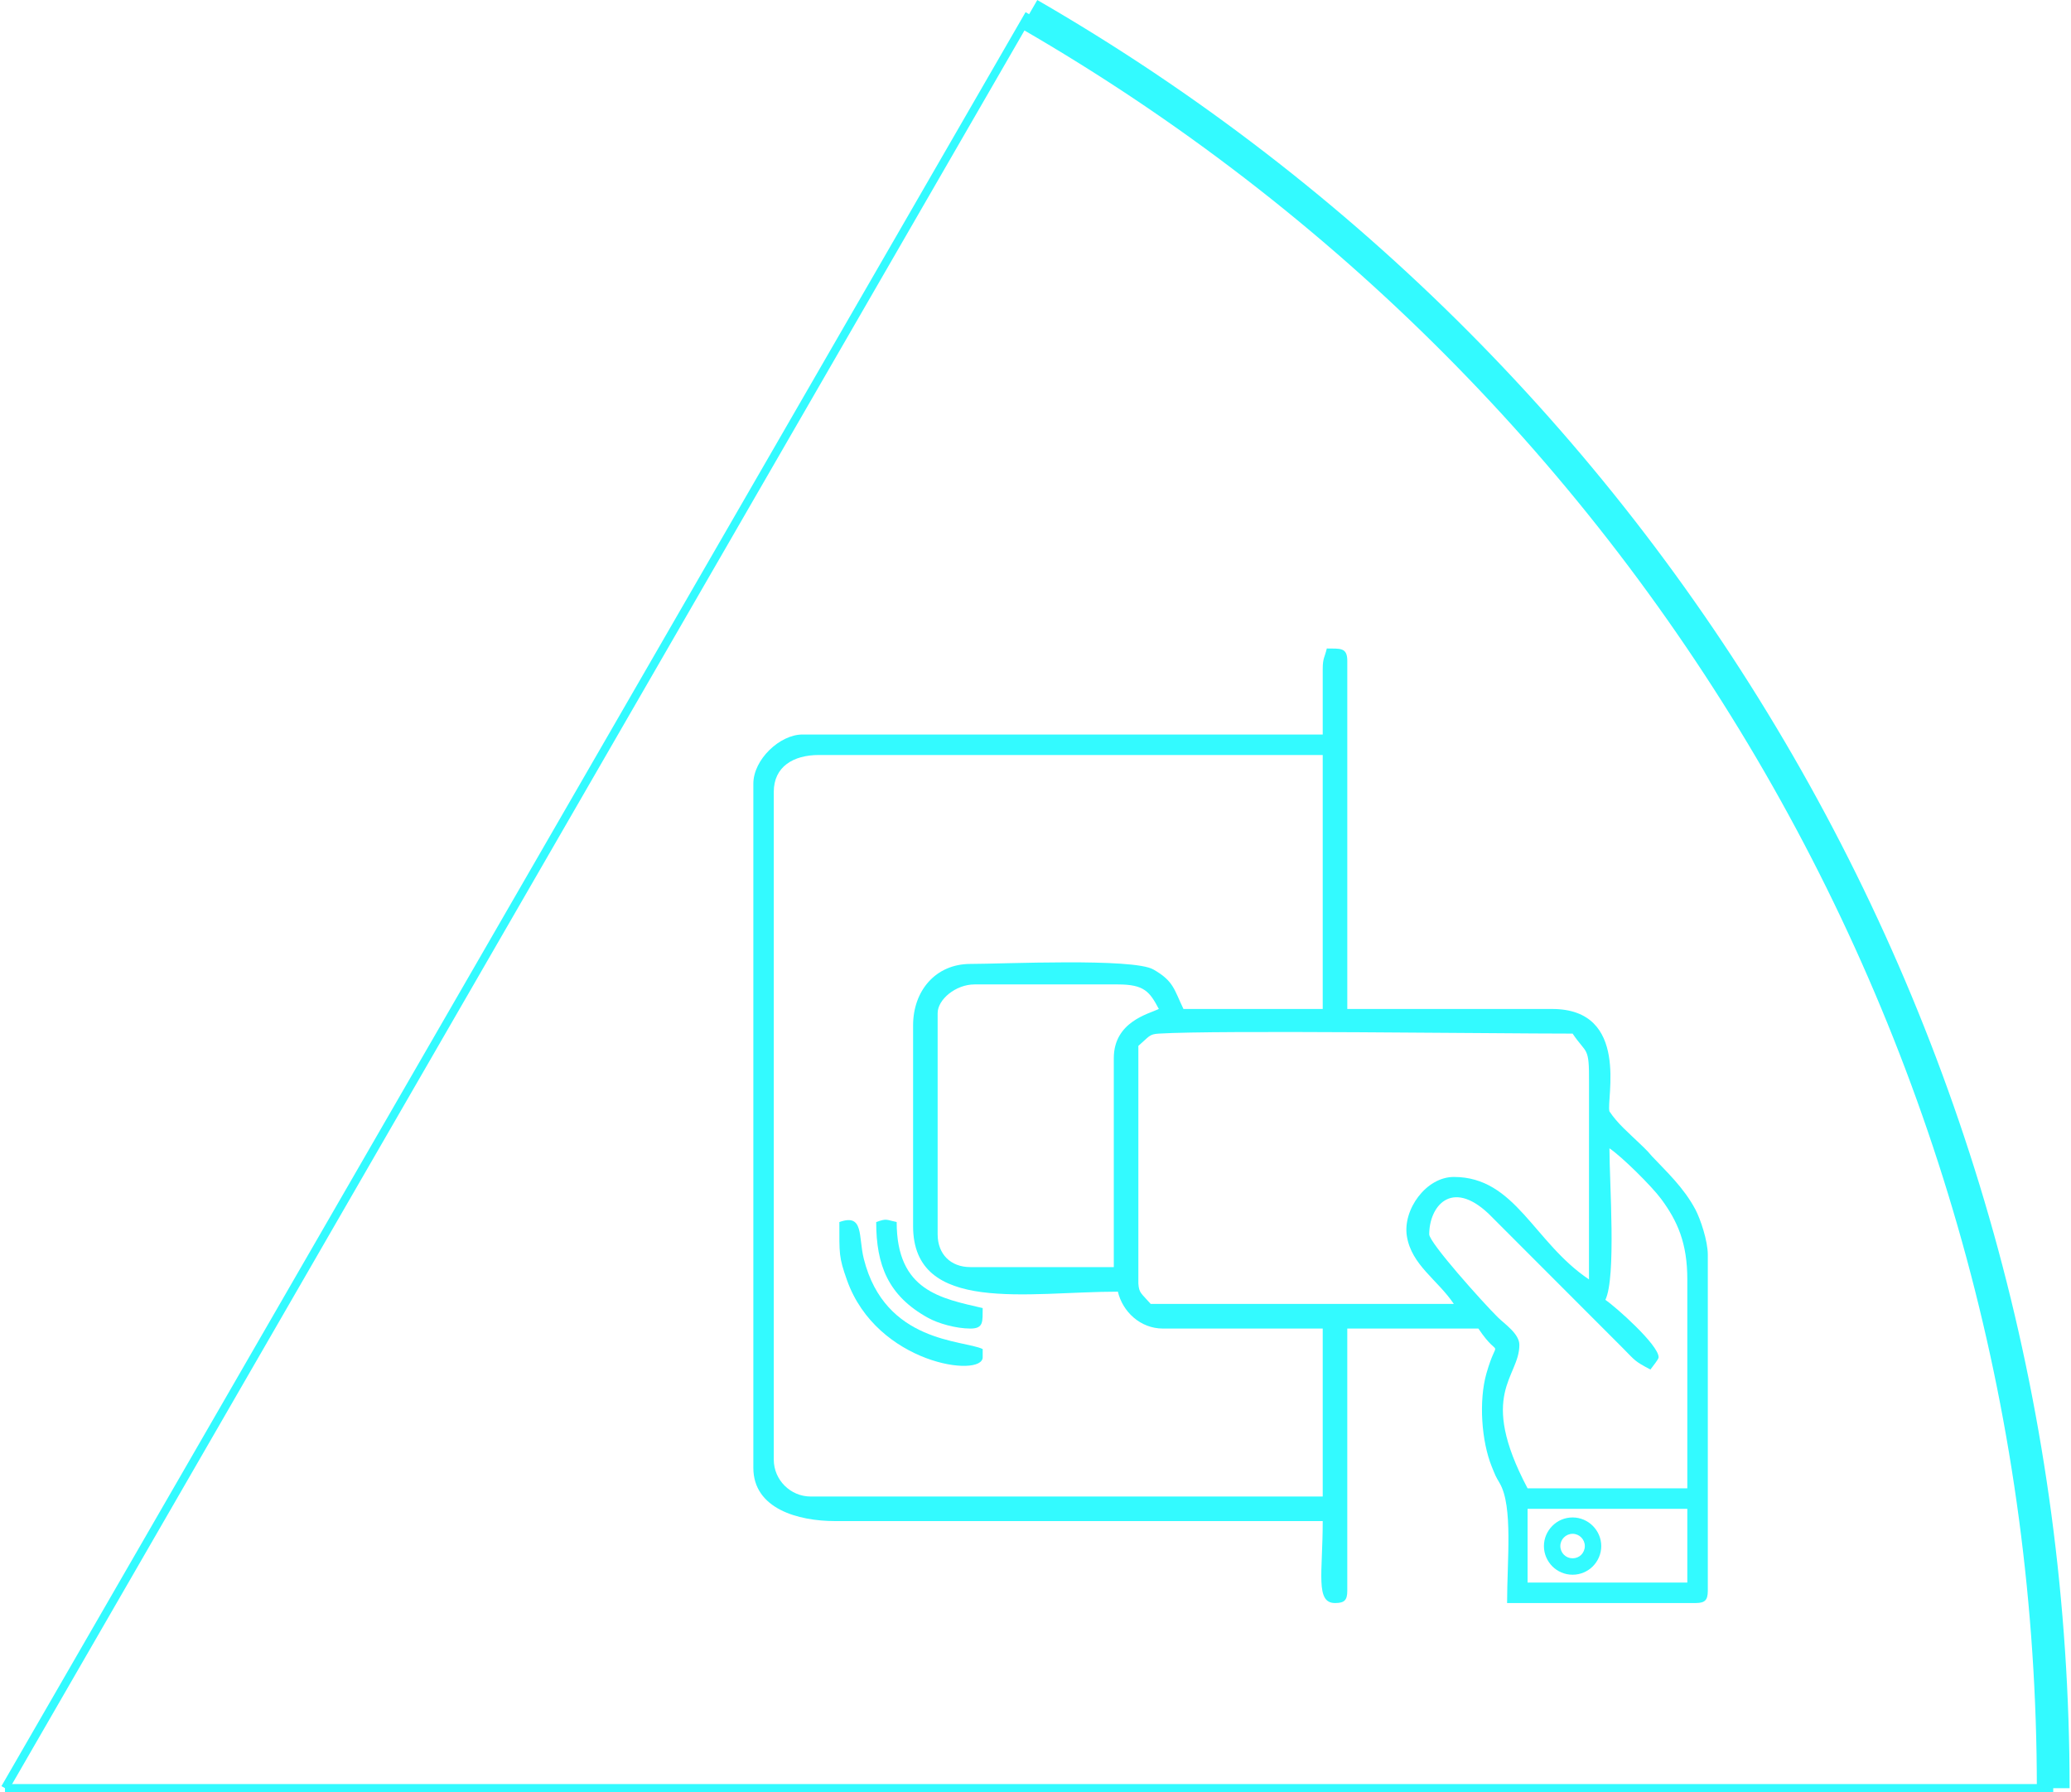 <?xml version="1.0" encoding="UTF-8"?>
<svg xmlns="http://www.w3.org/2000/svg" xmlns:xlink="http://www.w3.org/1999/xlink" xmlns:xodm="http://www.corel.com/coreldraw/odm/2003" xml:space="preserve" width="505px" height="437px" version="1.1" style="shape-rendering:geometricPrecision; text-rendering:geometricPrecision; image-rendering:optimizeQuality; fill-rule:evenodd; clip-rule:evenodd" viewBox="0 0 330.14 286.08">
 <defs>
  <style type="text/css">
   
    .str1 {stroke:#33FAFF;stroke-width:5.23;stroke-miterlimit:22.926}
    .str0 {stroke:#33FAFF;stroke-width:1.31;stroke-miterlimit:22.926}
    .fil0 {fill:none}
    .fil1 {fill:#33FAFF}
    .fil2 {fill:#33FAFF;fill-rule:nonzero}
   
  </style>
 </defs>
 <g id="Layer_x0020_1">
  <g id="_2513968996528">
   <g>
    <line class="fil0 str0" x1="0.57" y1="285.42" x2="164.05" y2="2.27"></line>
    <line class="fil0 str0" x1="327.53" y1="285.42" x2="0.57" y2="285.42"></line>
    <path class="fil0 str1" d="M164.05 2.27c101.16,58.4 163.48,166.34 163.48,283.15"></path>
   </g>
   <g>
    <path class="fil1" d="M243.62 240.83l25.5 0 0 11.77 -25.5 0 0 -11.77zm-15.7 -43.81c0,-4.4 3.49,-8.91 9.45,-3.32l21.45 21.47c2.04,2.06 1.83,2.06 4.41,3.43 0.37,-0.53 1.31,-1.62 1.31,-1.96 0,-1.98 -6.9,-8.09 -8.5,-9.16 1.75,-3.64 0.65,-18.64 0.65,-24.19 1.95,1.3 6.72,6.01 8.26,8.09 2.59,3.51 4.17,7.01 4.17,12.83l0 33.35 -25.5 0c-8.02,-15.15 -1.31,-17.66 -1.31,-22.89 0,-1.78 -2.31,-3.3 -3.44,-4.41 -2.35,-2.32 -10.95,-11.91 -10.95,-13.24zm3.93 11.11l-48.39 0c-1.53,-1.75 -1.87,-1.72 -1.97,-3.27l0 -37.92c1.76,-1.52 1.72,-1.87 3.27,-1.96 9.57,-0.58 53.03,0 66.05,0 2.26,3.37 2.66,1.92 2.62,7.84l-0.01 31.39c-8.83,-5.91 -11.73,-16.35 -21.57,-16.35 -4.44,0 -8.17,5.23 -7.5,9.44 0.74,4.63 4.91,6.97 7.5,10.83zm-54.28 -39.23l0 33.35 -22.89 0c-3.16,0 -5.23,-2.07 -5.23,-5.23l0 -35.31c0,-2.17 2.88,-4.58 5.89,-4.58l22.88 0c4.22,0 5.08,1.16 6.54,3.92 -1.62,0.78 -7.19,2.03 -7.19,7.85zm-32.04 -5.23l0 32.04c0,14.15 18.37,10.46 32.69,10.46 0.74,3.15 3.54,5.89 7.2,5.89l25.5 0 0 26.81 -81.74 0c-3.23,0 -5.89,-2.65 -5.89,-5.89l0 -106.59c0,-4.01 3.12,-5.88 7.2,-5.88l80.43 0 0 40.54 -22.23 0c-1.51,-3.14 -1.56,-4.46 -4.81,-6.31 -3.25,-1.85 -24.09,-0.88 -29.2,-0.88 -5.56,0 -9.15,4.29 -9.15,9.81zm65.39 -56.89l0 10.46 -83.05 0c-3.6,0 -7.84,3.98 -7.84,7.85l0 109.2c0,6.53 7.14,8.5 13.07,8.5l77.82 0c0,8.32 -1.21,13.08 1.96,13.08l0.07 0c1.45,-0.01 1.89,-0.48 1.89,-1.96l0 -41.85 20.93 0c3.59,5.36 3.11,0.76 1.28,7.17 -1.24,4.38 -0.79,10.83 0.86,14.88 0.61,1.5 0.55,1.42 1.27,2.65 2.13,3.68 1.17,12.28 1.17,19.11l30.08 0 0.07 0c1.42,-0.01 1.87,-0.46 1.89,-1.89l0 -0.07 0 -53.62c0,-2.27 -1.19,-5.72 -1.96,-7.2 -1.89,-3.56 -4.65,-6.08 -6.94,-8.52 -0.09,-0.1 -0.21,-0.25 -0.3,-0.34 -0.09,-0.11 -0.22,-0.26 -0.31,-0.36 -0.6,-0.63 -0.85,-0.85 -1.43,-1.41 -1.8,-1.74 -3.44,-3.09 -4.76,-5.06 -0.55,-1.83 3.34,-16.35 -9.15,-16.35l-32.7 0 0 -55.58c0,-2.18 -1.17,-1.92 -3.27,-1.96 -0.34,1.46 -0.65,1.5 -0.65,3.27z"></path>
    <path class="fil1" d="M133.76 195.06c0,5.11 -0.1,5.55 1.21,9.25 4.76,13.45 21.67,15.66 21.67,12.33l0 -1.31c-3.08,-1.48 -15.58,-0.94 -18.97,-14.37 -0.91,-3.58 0.06,-7.33 -3.91,-5.9z"></path>
    <path class="fil1" d="M139.64 195.06c0,6.85 1.9,11.76 8.26,15.28 1.63,0.91 4.5,1.72 6.78,1.72 2.18,0 1.92,-1.18 1.96,-3.27 -6.63,-1.55 -13.73,-2.71 -13.73,-13.73 -1.7,-0.36 -1.55,-0.62 -3.27,0z"></path>
    <path class="fil2" d="M250.81 248.73c0.54,0 1.03,-0.21 1.38,-0.56 0.35,-0.36 0.57,-0.85 0.57,-1.39 0,-0.54 -0.22,-1.03 -0.57,-1.38 -0.35,-0.36 -0.84,-0.58 -1.38,-0.58 -0.54,0 -1.03,0.22 -1.39,0.58 -0.35,0.35 -0.57,0.84 -0.57,1.38 0,0.54 0.22,1.03 0.57,1.38 0.36,0.36 0.85,0.57 1.39,0.57zm3.23 1.28c-0.83,0.83 -1.98,1.34 -3.23,1.34 -1.27,0 -2.41,-0.51 -3.24,-1.34 -0.82,-0.83 -1.34,-1.97 -1.34,-3.23 0,-1.26 0.52,-2.4 1.35,-3.23 0.82,-0.83 1.96,-1.34 3.23,-1.34 1.25,0 2.39,0.51 3.22,1.34 0.83,0.83 1.35,1.97 1.35,3.23 0,1.26 -0.52,2.4 -1.34,3.23z"></path>
   </g>
  </g>
 </g>
</svg>
